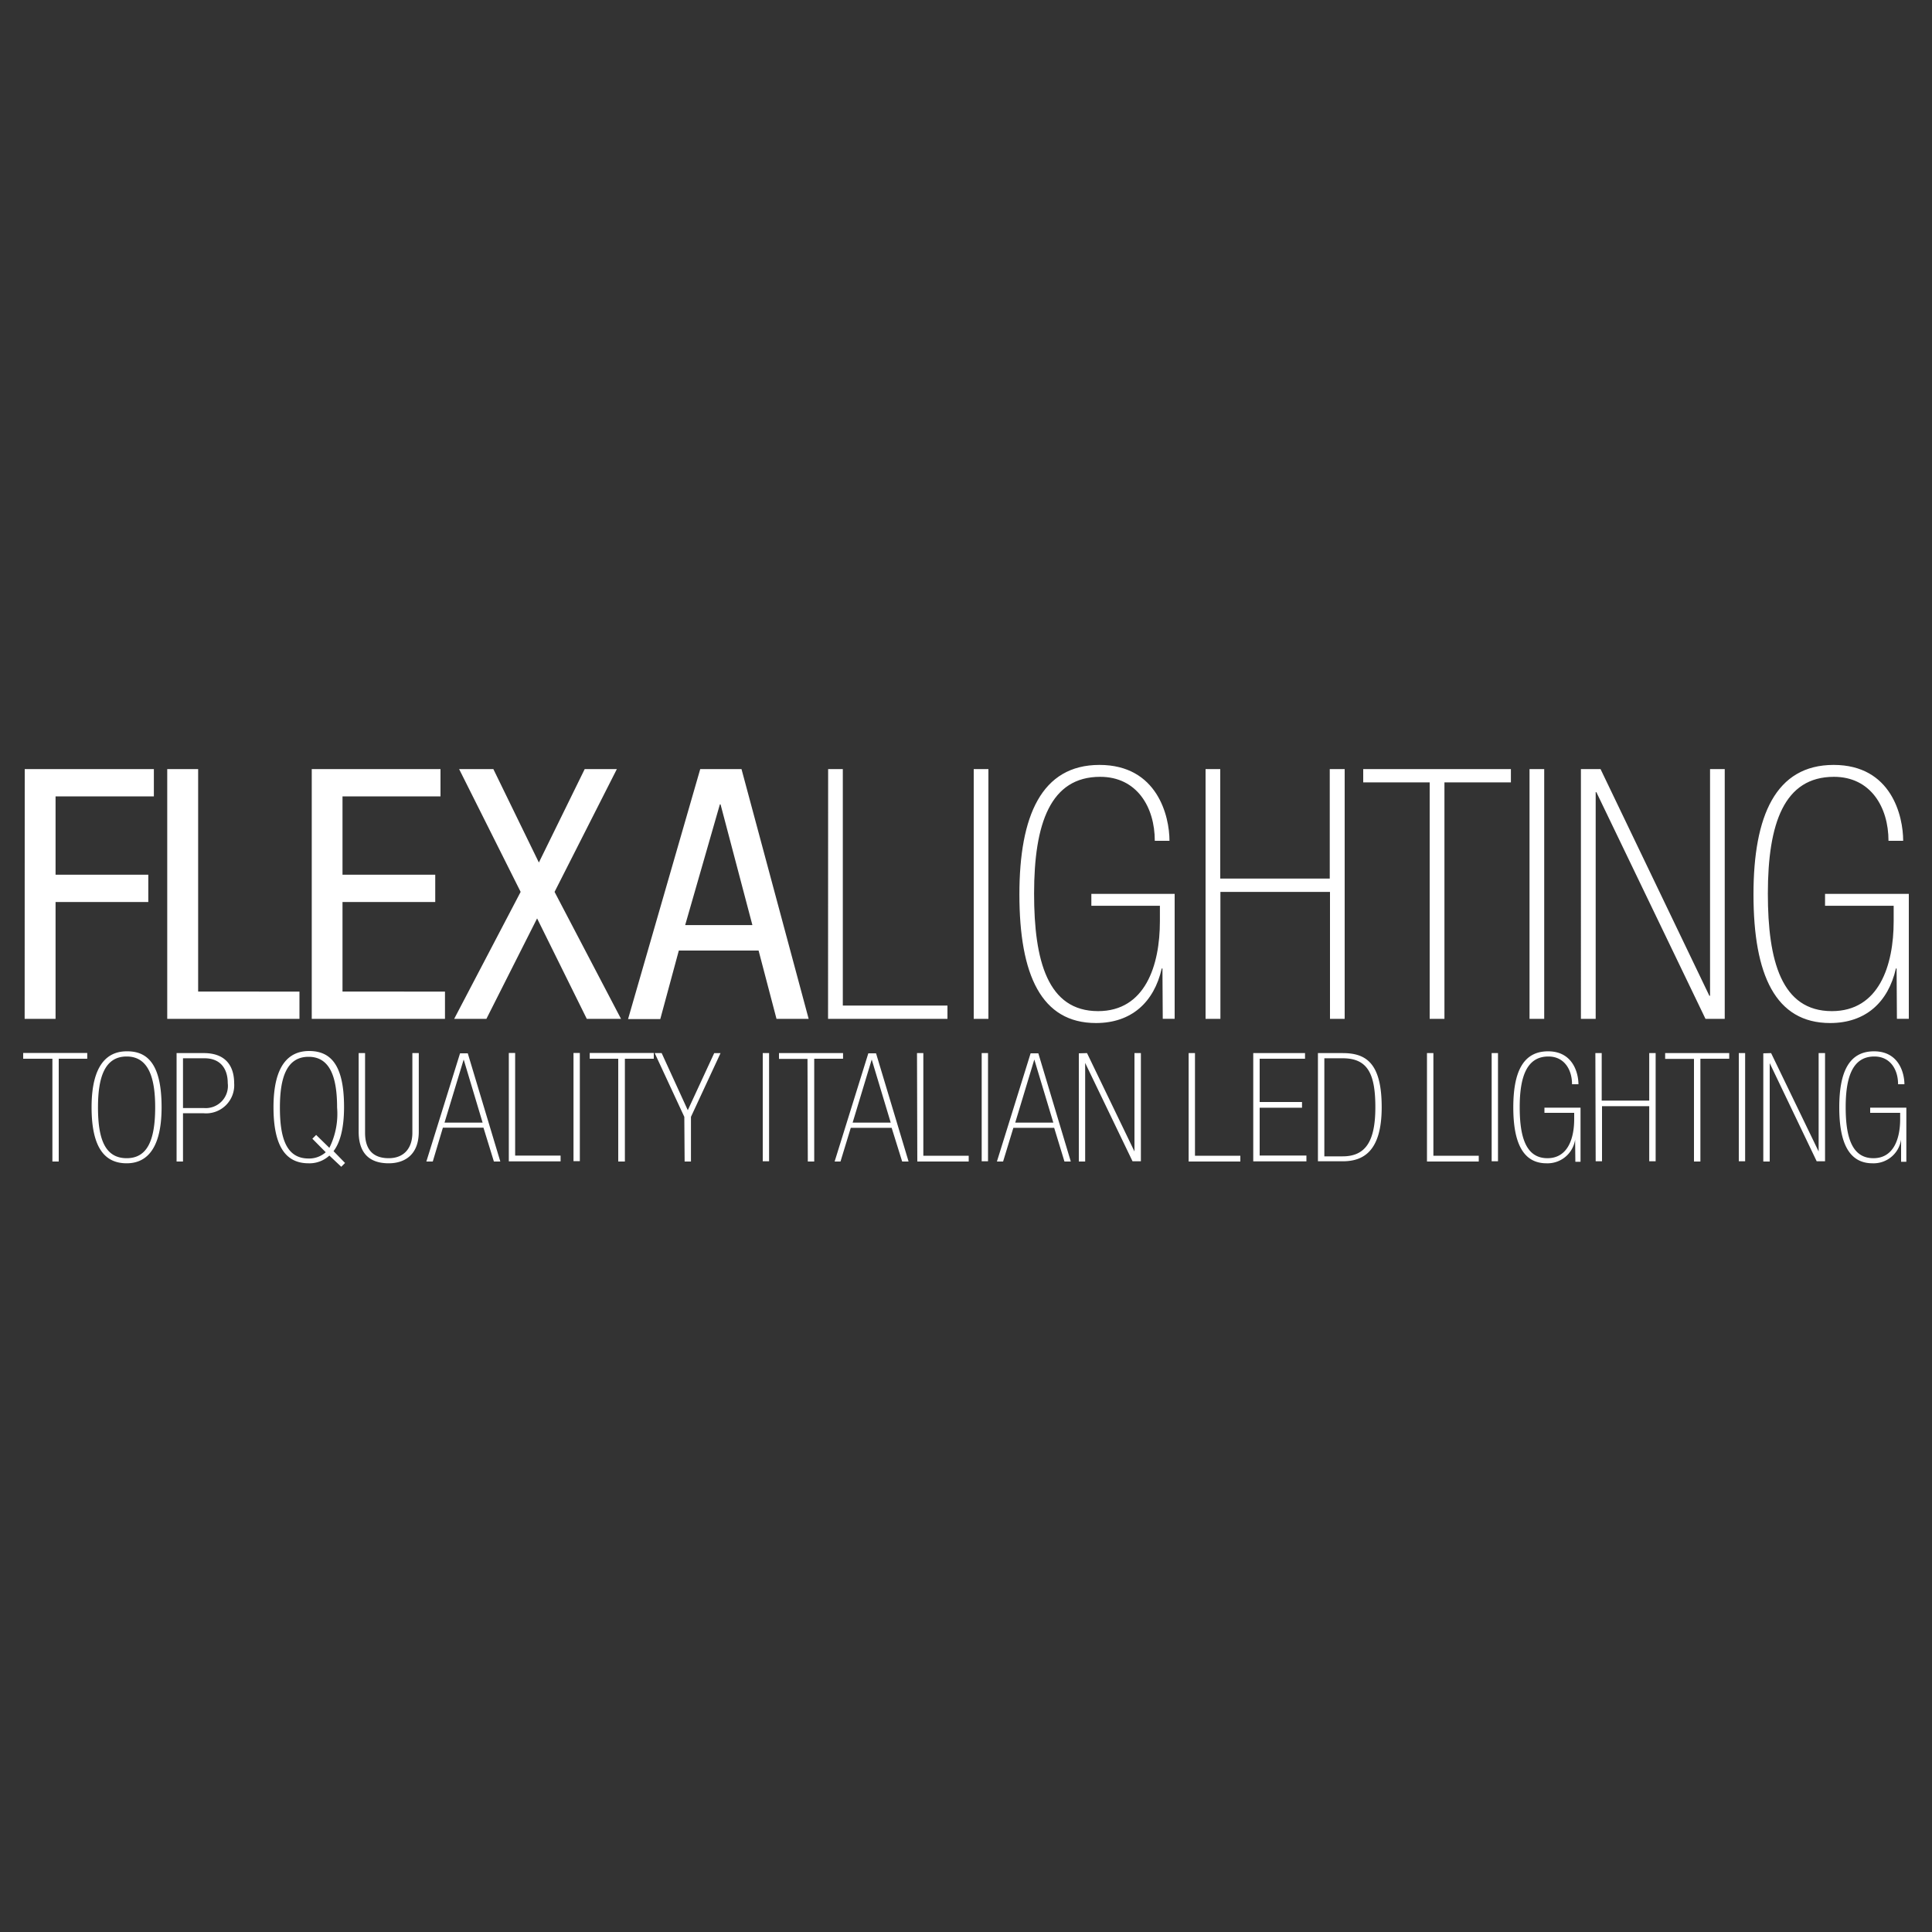 <svg id="Livello_1" data-name="Livello 1" xmlns="http://www.w3.org/2000/svg" viewBox="0 0 250 250"><rect x="0" y="0" width="250" height="250" fill="#333333" stroke="none"/><defs><style>.cls-1{fill:#fff;fill-rule:evenodd;}</style></defs><title>Logo svg flexalighting</title><path class="cls-1" d="M245.42,125.32h-.09c-1,4.39-3.94,7.06-8.51,7.06-7.06,0-9.92-6.2-9.92-16.65,0-10.14,2.86-16.75,10.37-16.75s9,6.65,9,9.82h-1.9c0-4.35-2.31-8.28-7.06-8.28-6.43,0-8.55,6-8.55,15.12,0,8.69,1.76,15.2,8.28,15.2,6.11,0,8-5.93,8-11.63v-2h-8.88v-1.54H247v16.16h-1.54Zm-38.31-25.8,14.08,29.33h.09V99.52h1.9v32.32h-2.49l-14.12-29.33h-.09v29.33h-1.91V99.52Zm-9.19,0h1.9v32.32h-1.9ZM185,101.24H176.4V99.52h19.11v1.72h-8.6v30.6H185Zm-29-1.72h1.9v14.17h14.17V99.52H174v32.32h-1.9V115.41H157.92v16.43H156Zm-5.58,25.8h-.09c-1,4.39-3.94,7.06-8.51,7.06-7.06,0-9.91-6.2-9.91-16.65,0-10.14,2.85-16.75,10.36-16.75s9.06,6.65,9.06,9.82h-1.9c0-4.35-2.31-8.28-7.07-8.28-6.42,0-8.55,6-8.55,15.12,0,8.69,1.76,15.2,8.28,15.2,6.11,0,8-5.93,8-11.63v-2h-8.87v-1.54H152v16.16h-1.54ZM126,99.52h1.9v32.32H126Zm-18.84,0h1.9v30.6h13.54v1.72H107.15Zm-16.55,0h5.34l8.69,32.32h-4.16L98.16,123H87.84l-2.4,8.87H81.27Zm-1.95,20.19h8.7l-4.12-15.62h-.09ZM59.41,99.52h4.43l5.89,12.09,5.93-12.09h4.16l-8.06,15.89,8.6,16.43H75.93l-6.43-13-6.56,13H58.77l8.6-16.43Zm-19.07,0H57v3.53H44.32v10.14h12v3.53h-12v11.59H57.58v3.53H40.34Zm-18.7,0h4v28.79H38.75v3.53H21.64Zm-18.44,0H19.91v3.53H7.19v10.14h12v3.53h-12v15.12h-4Z"/><path class="cls-1" d="M246,147.47h0a3.6,3.6,0,0,1-3.69,3.06c-3.07,0-4.31-2.69-4.31-7.23s1.24-7.26,4.5-7.26,3.93,2.89,3.93,4.26h-.82c0-1.89-1-3.59-3.07-3.59-2.79,0-3.71,2.61-3.71,6.56,0,3.77.76,6.6,3.59,6.6,2.65,0,3.46-2.58,3.46-5.05V144H242v-.67h4.68v7H246Zm-16.82-11.2L235.33,149h0V136.27h.83v14h-1.08L229,137.57h0V150.3h-.83v-14Zm-4.18,0h.82v14H225Zm-5.8.75h-3.73v-.75h8.29V137h-3.73V150.3h-.83Zm-12.76-.75h.82v6.15h6.15v-6.15h.83v14h-.83v-7.13H207.3v7.13h-.82Zm-2.62,11.2h0a3.61,3.61,0,0,1-3.7,3.06c-3.06,0-4.3-2.69-4.3-7.23s1.24-7.26,4.5-7.26,3.93,2.89,3.93,4.26h-.83c0-1.89-1-3.59-3.06-3.59-2.79,0-3.71,2.61-3.71,6.56,0,3.77.76,6.6,3.59,6.6,2.65,0,3.46-2.58,3.46-5.05V144h-3.85v-.67h4.67v7h-.67Zm-10.8-11.2h.82v14h-.82Zm-8.37,0h.83v13.28h5.87v.75h-6.7Zm-14.11,0h3.2c3,0,5.05,1.26,5.05,7s-2.4,7-5.05,7h-3.2Zm3.2,13.36c3,0,4.23-2,4.23-6.35s-1-6.34-4.23-6.34h-2.37v12.69Zm-11.57-13.36h6.7V137H163v5.6h5.48v.74H163v6.19h6.05v.75h-6.88Zm-8.36,0h.82v13.28h5.87v.75h-6.69Zm-13.15,0L146.8,149h0V136.27h.83v14h-1.08l-6.13-12.73h0V150.3h-.82v-14Zm-4.25,9.67h-5.28l-1.33,4.36H129l4.36-14h1l4.2,14h-.82Zm-2.57-8.84h0l-2.47,8.17h4.93Zm-6.81-.83h.82v14h-.82Zm-8.37,0h.82v13.28h5.87v.75H118.7Zm-3.28,9.67h-5.29l-1.33,4.36H108l4.36-14h1l4.21,14h-.83Zm-2.58-8.84h0l-2.47,8.17h4.93Zm-8.31-.08H100.8v-.75h8.29V137h-3.73V150.3h-.83Zm-5.79-.75h.82v14h-.82Zm-10.15,8.25-3.83-8.25h.9L89,143.66l3.42-7.39h.82l-3.83,8.25v5.78h-.82ZM80,137H76.31v-.75H84.6V137H80.86V150.3H80Zm-5.79-.75h.82v14h-.82Zm-8.37,0h.82v13.28h5.88v.75h-6.7Zm-3.28,9.67H57.31L56,150.3h-.83l4.36-14h1l4.21,14h-.83ZM60,137.1h0l-2.48,8.17h4.93Zm-12.76,9.48c0,2,.88,3.29,3.06,3.29,2,0,3.06-1.32,3.06-3.29V136.27h.83v10.16c0,3.16-2,4.1-3.89,4.1s-3.89-.75-3.89-4.1V136.27h.83Zm-4.62,2.95a3.79,3.79,0,0,1-2.69,1c-2.69,0-4.54-1.81-4.54-7.25S37.37,136,40,136c2.79,0,4.52,1.8,4.52,7.24,0,2.81-.53,4.64-1.36,5.72l1.49,1.53-.49.49Zm0-1a9.86,9.86,0,0,0,1-5.21c0-3.78-.84-6.57-3.69-6.57s-3.71,2.72-3.71,6.57.78,6.59,3.71,6.59a3.23,3.23,0,0,0,2.22-.81l-1.73-1.75.49-.49ZM22.85,136.27h3.64c3.28.06,3.81,2.38,3.81,3.89a3.64,3.64,0,0,1-4,3.89H23.68v6.25h-.83Zm3.54,7.11a2.87,2.87,0,0,0,3.08-3.22c0-2-1.06-3.22-3-3.22H23.68v6.44Zm-5.48-.1c0,6.15-2.54,7.25-4.52,7.25-2.69,0-4.54-1.81-4.54-7.25s2-7.24,4.54-7.24C19.18,136,20.91,137.84,20.91,143.28Zm-8.23,0c0,3.85.78,6.59,3.71,6.59,2.57,0,3.69-2.13,3.69-6.59,0-3.78-.84-6.57-3.69-6.57S12.68,139.43,12.68,143.28ZM6.78,137H3v-.75h8.29V137H7.6V150.3H6.78Z"/></svg>